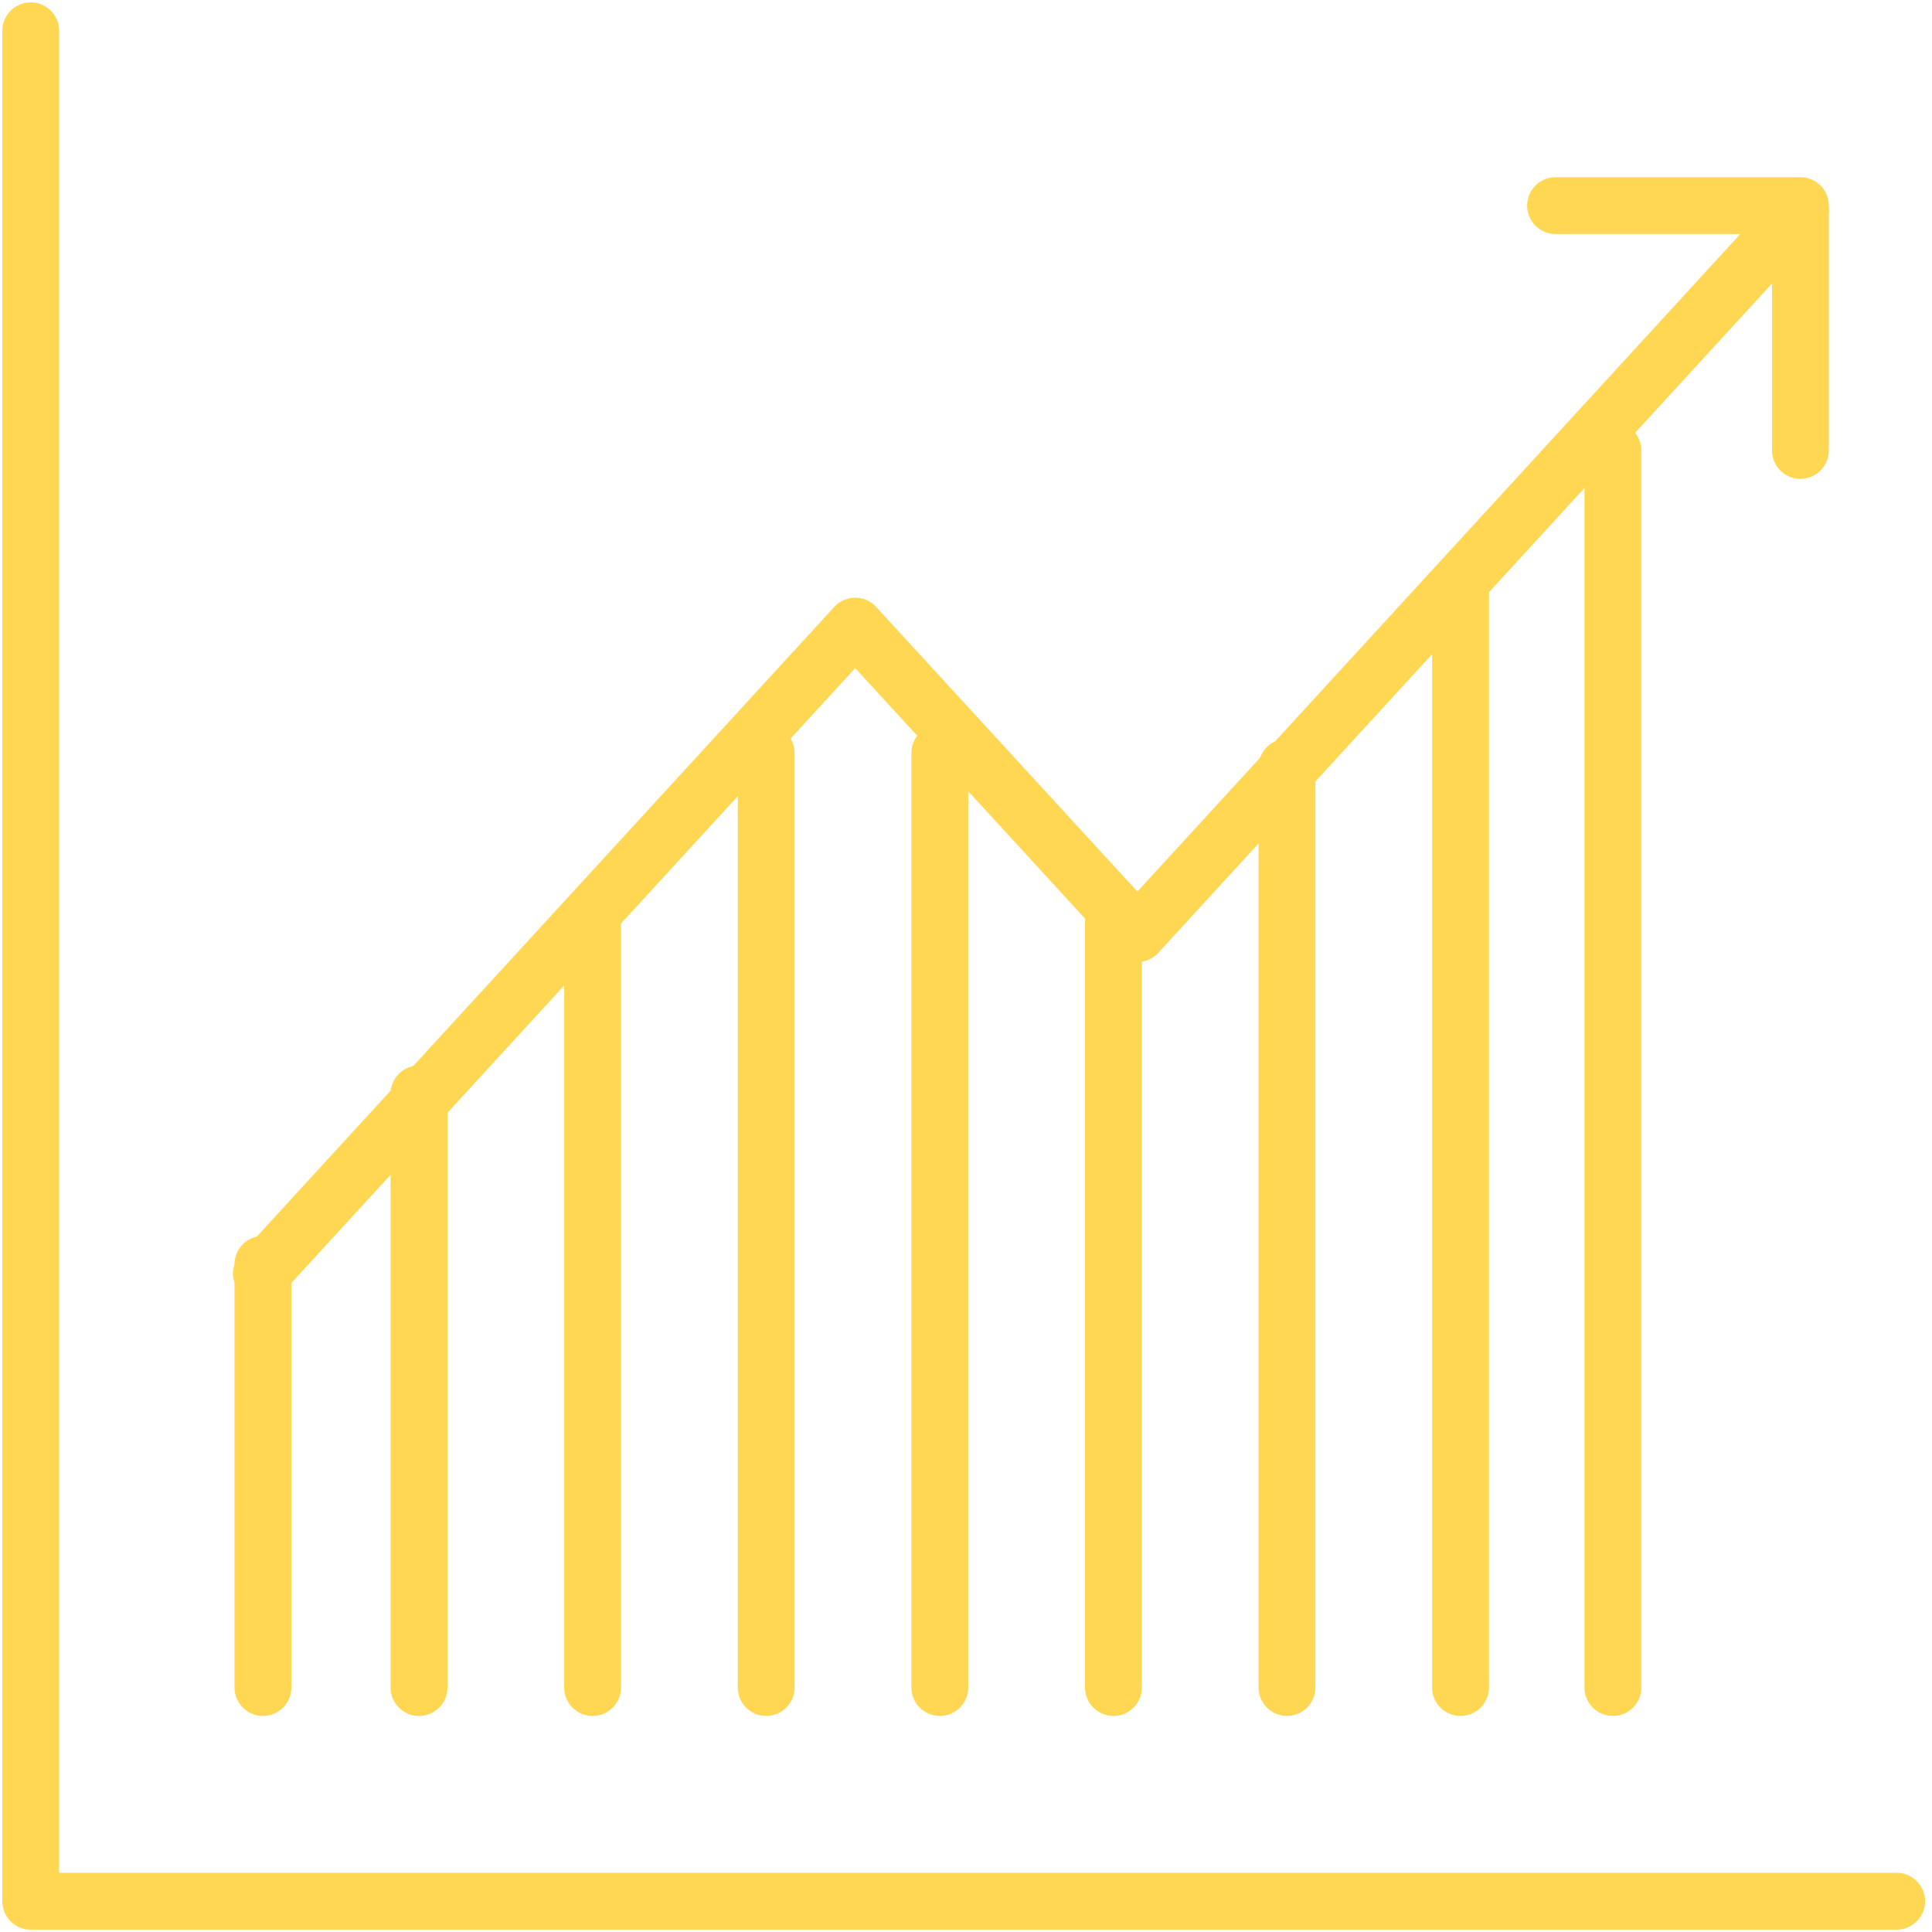 <svg xmlns="http://www.w3.org/2000/svg" xmlns:xlink="http://www.w3.org/1999/xlink" width="68" height="68" viewBox="0 0 68 68">
  <defs>
    <clipPath id="clip-path">
      <rect id="長方形_5872" data-name="長方形 5872" width="68" height="68" fill="none" stroke="#ffd752" stroke-width="2"/>
    </clipPath>
  </defs>
  <g id="グループ_39061" data-name="グループ 39061" transform="translate(0 0)">
    <line id="線_2678" data-name="線 2678" y1="14.896" transform="translate(9.254 44.5)" fill="none" stroke="#ffd752" stroke-linecap="round" stroke-linejoin="round" stroke-width="2"/>
    <line id="線_2679" data-name="線 2679" y1="20.896" transform="translate(14.748 38.5)" fill="none" stroke="#ffd752" stroke-linecap="round" stroke-linejoin="round" stroke-width="2"/>
    <line id="線_2680" data-name="線 2680" y1="26.895" transform="translate(20.857 32.5)" fill="none" stroke="#ffd752" stroke-linecap="round" stroke-linejoin="round" stroke-width="2"/>
    <line id="線_2681" data-name="線 2681" y1="32.895" transform="translate(26.967 26.5)" fill="none" stroke="#ffd752" stroke-linecap="round" stroke-linejoin="round" stroke-width="2"/>
    <line id="線_2682" data-name="線 2682" y1="32.895" transform="translate(33.078 26.5)" fill="none" stroke="#ffd752" stroke-linecap="round" stroke-linejoin="round" stroke-width="2"/>
    <line id="線_2683" data-name="線 2683" y1="26.896" transform="translate(39.188 32.5)" fill="none" stroke="#ffd752" stroke-linecap="round" stroke-linejoin="round" stroke-width="2"/>
    <path id="パス_26703" data-name="パス 26703" d="M0,36.967V4.574" transform="translate(45.297 22.428)" fill="none" stroke="#ffd752" stroke-linecap="round" stroke-width="2"/>
    <line id="線_2685" data-name="線 2685" y1="38.895" transform="translate(51.406 20.5)" fill="none" stroke="#ffd752" stroke-linecap="round" stroke-linejoin="round" stroke-width="2"/>
    <line id="線_2686" data-name="線 2686" y2="43.542" transform="translate(56.768 15.854)" fill="none" stroke="#ffd752" stroke-linecap="round" stroke-linejoin="round" stroke-width="2"/>
    <path id="パス_26700" data-name="パス 26700" d="M9.2,44.827l20.9-22.79,9.932,10.822L63.369,7.408" fill="none" stroke="#ffd752" stroke-linecap="round" stroke-linejoin="round" stroke-width="2"/>
    <g id="グループ_39060" data-name="グループ 39060" transform="translate(0 0)">
      <g id="グループ_39059" data-name="グループ 39059" clip-path="url(#clip-path)">
        <path id="パス_26701" data-name="パス 26701" d="M1.158,1.158V66.991H66.833" transform="translate(-0.077 -0.074)" fill="none" stroke="#ffd752" stroke-linecap="round" stroke-linejoin="round" stroke-width="2"/>
      </g>
    </g>
    <path id="パス_26702" data-name="パス 26702" d="M59.608,7.237h8.617v8.617" transform="translate(-4.857)" fill="none" stroke="#ffd752" stroke-linecap="round" stroke-linejoin="round" stroke-width="2"/>
  </g>
</svg>
